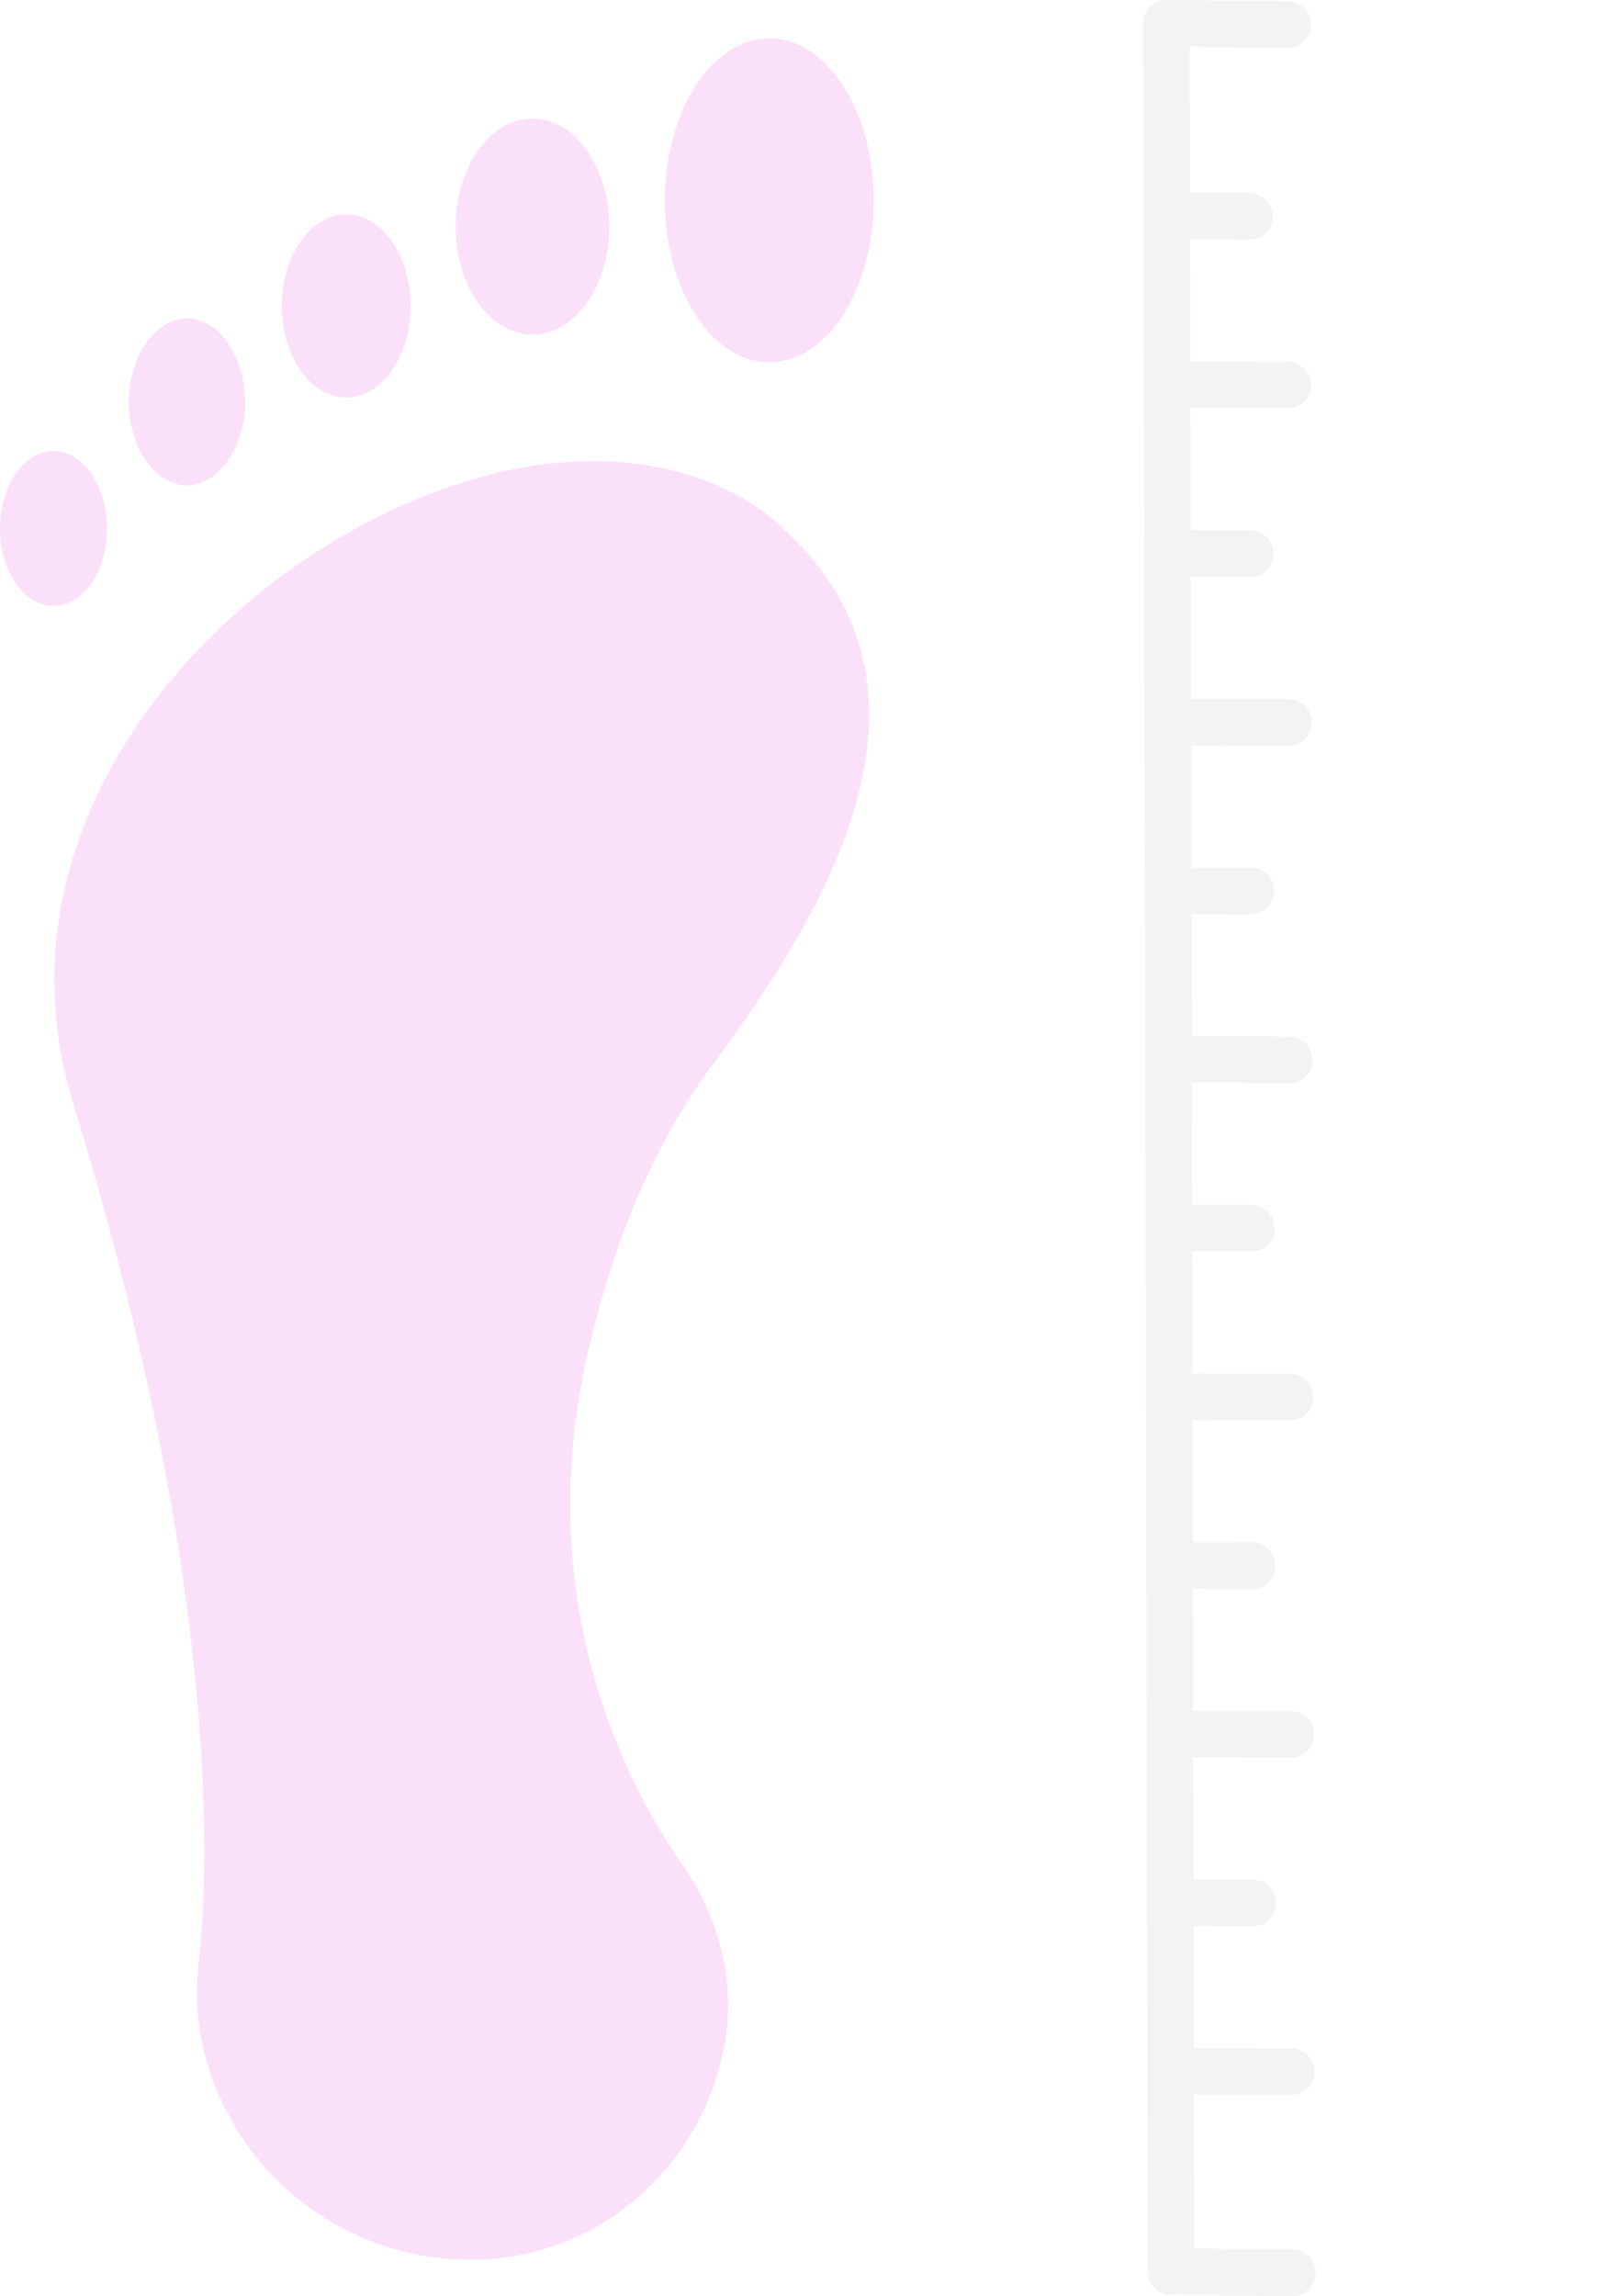 <svg width="220" height="314" viewBox="0 0 220 314" fill="none" xmlns="http://www.w3.org/2000/svg">
  <g clip-path="url(#clip0_225_4248)">
  <path d="M105.254 49.554C113.14 49.554 119.533 39.635 119.533 27.399C119.533 15.163 113.14 5.244 105.254 5.244C97.368 5.244 90.975 15.163 90.975 27.399C90.975 39.635 97.368 49.554 105.254 49.554Z" fill="#FBE0FA"/>
  <path d="M7.325 82.859C11.37 82.859 14.65 78.118 14.65 72.27C14.65 66.421 11.37 61.68 7.325 61.68C3.279 61.68 0 66.421 0 72.27C0 78.118 3.279 82.859 7.325 82.859Z" fill="#FBE0FA"/>
  <path d="M25.578 66.388C29.892 66.388 33.54 61.154 33.54 54.963C33.54 48.772 29.895 43.539 25.578 43.539C21.262 43.539 17.616 48.772 17.616 54.963C17.616 61.154 21.262 66.388 25.578 66.388Z" fill="#FBE0FA"/>
  <path d="M83.36 30.989C83.36 22.849 78.647 16.226 72.852 16.226C67.057 16.226 62.344 22.849 62.344 30.989C62.344 39.13 67.057 45.752 72.852 45.752C78.647 45.752 83.36 39.13 83.36 30.989Z" fill="#FBE0FA"/>
  <path d="M47.373 54.364C52.233 54.364 56.173 48.756 56.173 41.838C56.173 34.92 52.233 29.312 47.373 29.312C42.512 29.312 38.572 34.92 38.572 41.838C38.572 48.756 42.512 54.364 47.373 54.364Z" fill="#FBE0FA"/>
  <path d="M176.83 307.616L163.398 307.479L163.353 286.465L176.658 286.502H176.666C178.426 286.502 179.852 285.078 179.854 283.315C179.854 281.551 178.434 280.122 176.674 280.12L163.337 280.083L163.304 263.399L171.396 263.42H171.404C173.164 263.42 174.59 261.997 174.593 260.233C174.593 258.469 173.172 257.041 171.412 257.038L163.29 257.017L163.257 240.336L176.561 240.372H176.569C178.329 240.372 179.755 238.949 179.758 237.185C179.758 235.422 178.337 233.993 176.577 233.99L163.241 233.954L163.207 217.27L171.3 217.291H171.307C173.067 217.291 174.493 215.867 174.496 214.104C174.496 212.34 173.075 210.911 171.315 210.909L163.191 210.888L163.157 194.207L176.465 194.243H176.473C178.233 194.243 179.659 192.82 179.661 191.056C179.664 189.293 178.241 187.864 176.481 187.861L163.144 187.825L163.11 171.143L171.206 171.164H171.213C172.973 171.164 174.399 169.738 174.402 167.977C174.402 166.214 172.979 164.785 171.221 164.782L163.097 164.761L163.063 148.08L176.371 148.117H176.379C178.139 148.117 179.565 146.693 179.567 144.93C179.567 143.166 178.147 141.737 176.387 141.735L163.05 141.698L163.016 125.014L171.112 125.035H171.119C172.879 125.035 174.305 123.612 174.308 121.848C174.31 120.084 172.887 118.656 171.127 118.653L163.001 118.632L162.967 101.951L176.277 101.988H176.285C178.045 101.988 179.471 100.564 179.473 98.8C179.473 97.037 178.053 95.608 176.293 95.606L162.954 95.569L162.92 78.885L171.018 78.906H171.025C172.785 78.906 174.211 77.48 174.214 75.719C174.214 73.958 172.791 72.526 171.033 72.524L162.907 72.503L162.873 55.822L176.183 55.858H176.191C177.948 55.858 179.377 54.435 179.379 52.671C179.382 50.908 177.959 49.479 176.198 49.476L162.857 49.44L162.823 32.758L170.921 32.779H170.929C172.689 32.779 174.115 31.356 174.117 29.592C174.117 27.829 172.697 26.4 170.937 26.397L162.807 26.376L162.766 6.409L176.12 6.545H176.154C177.914 6.553 179.345 5.132 179.356 3.371C179.363 1.607 177.946 0.173 176.188 0.163L159.619 0C158.768 -0.013 157.945 0.32 157.344 0.924C156.741 1.526 156.402 2.342 156.404 3.195L157.041 310.643C157.044 312.391 158.449 313.809 160.193 313.827L176.77 313.998H176.802C178.562 314.005 179.993 312.585 180.003 310.824C180.011 309.06 178.593 307.626 176.836 307.616H176.833H176.83Z" fill="black" fill-opacity="0.05"/>
  <path d="M106.494 71.67C100.605 66.432 91.761 63.059 81.072 63.059C70.384 63.059 56.943 66.678 43.137 75.585C21.455 89.579 -0.212 117.76 10.08 151.131C30.723 218.06 28.414 257.689 27.215 268.24C26.724 272.18 26.923 276.179 27.8 280.051C31.796 297.054 46.955 309.06 64.391 309.025C64.825 309.025 65.258 309.018 65.689 309.005C81.903 308.452 95.592 296.698 98.973 280.425C100.757 271.848 98.723 262.598 93.395 255.049C86.723 245.595 72.123 219.782 80.566 184.339C84.303 168.652 89.794 156.042 97.349 145.787C102.358 138.992 112.78 124.854 116.966 110.379C121.517 94.653 118.091 81.99 106.494 71.668V71.67Z" fill="#FBE0FA"/>
  </g>
  <defs>
  <clipPath id="clip0_225_4248">
  <rect width="220" height="314" fill="white"/>
  </clipPath>
  </defs>
</svg>